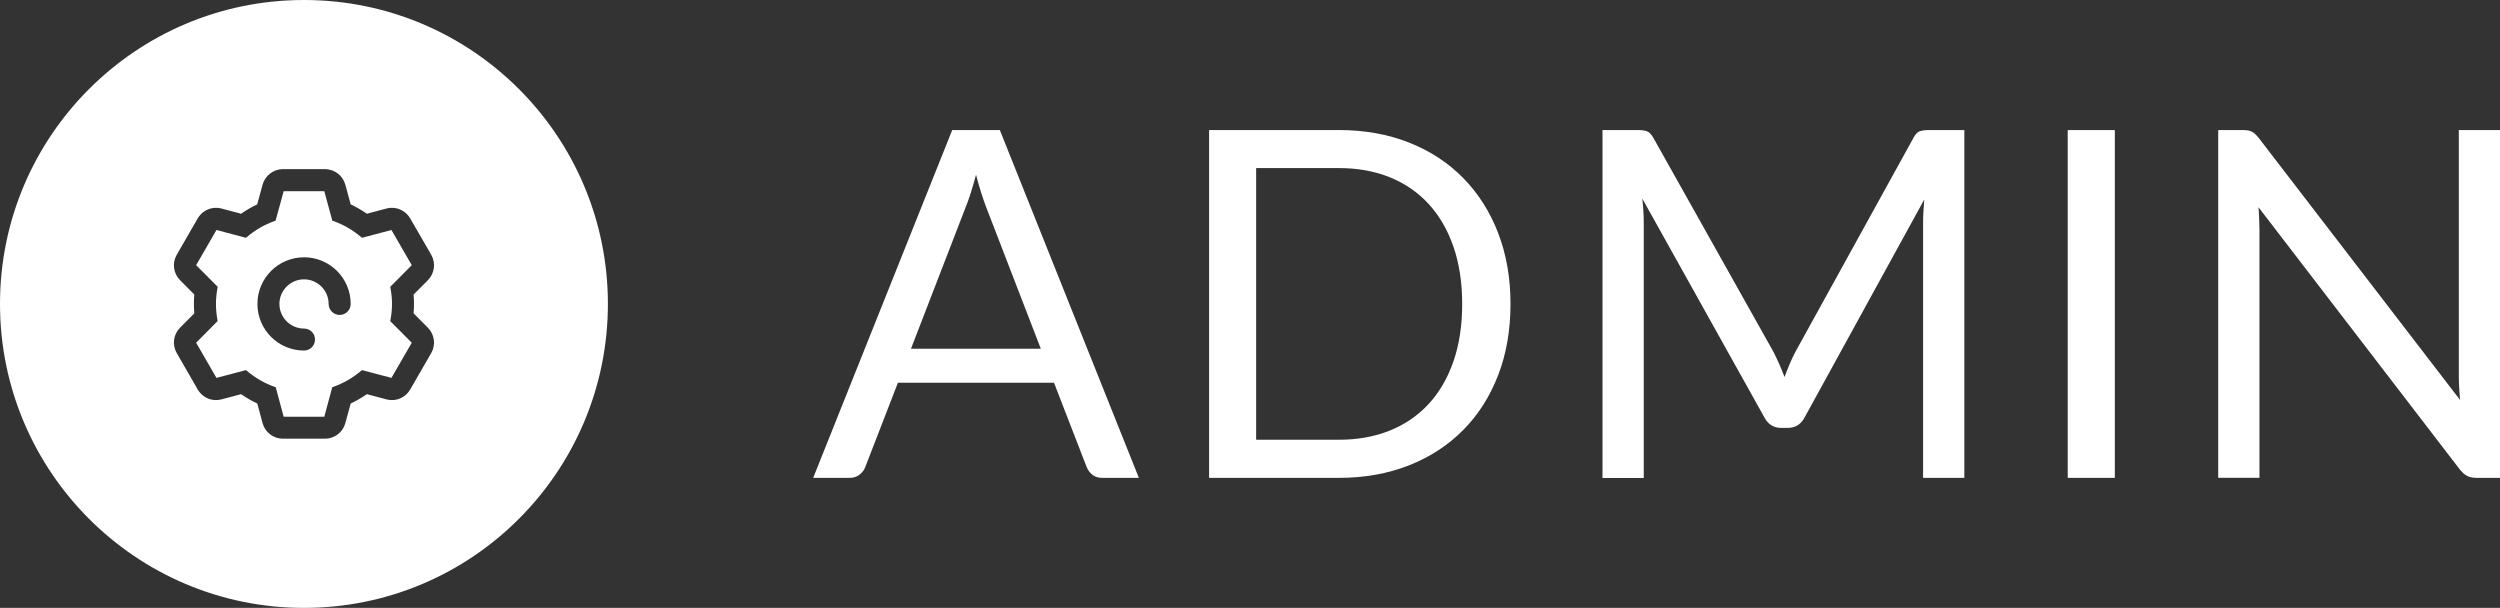 <?xml version="1.0" encoding="UTF-8"?><svg id="a" xmlns="http://www.w3.org/2000/svg" viewBox="0 0 358.16 87.09"><rect x="0" y="0" width="358.16" height="87.09" fill="#333333" stroke="none"/><defs><style>.b,.c{fill:#fff;}.c{fill-rule:evenodd;}</style></defs><path class="c" d="M55.92,45.93c.16-.8,.24-1.61,.24-2.39s-.08-1.58-.24-2.38v-.08l3.07-3.09-2.91-5.04-4.23,1.12-.05-.05c-1.22-1.05-2.6-1.85-4.12-2.38l-.07-.02-1.15-4.23h-5.82l-1.16,4.23-.07,.02c-1.52,.53-2.9,1.33-4.11,2.38l-.06,.05-4.23-1.12-2.91,5.04,3.08,3.09v.08c-.16,.8-.24,1.6-.24,2.38s.08,1.59,.23,2.39v.07l-3.07,3.1,2.91,5.04,4.23-1.12,.06,.05c1.21,1.05,2.6,1.85,4.12,2.38l.08,.02,1.14,4.23h5.82l1.14-4.23,.07-.02c1.52-.53,2.91-1.33,4.13-2.38l.05-.05,4.23,1.12,2.91-5.04-3.08-3.09v-.08Zm-7.26-.81c-.87,0-1.58-.71-1.58-1.58,0-1.94-1.58-3.52-3.52-3.52s-3.53,1.58-3.53,3.52,1.58,3.53,3.53,3.53c.87,0,1.57,.7,1.57,1.57s-.7,1.58-1.57,1.58c-3.69,0-6.68-2.99-6.68-6.68s2.99-6.68,6.68-6.68,6.68,3,6.68,6.68c0,.87-.71,1.58-1.58,1.58Z"/><path class="c" d="M43.55,0C19.5,0,0,19.5,0,43.54s19.5,43.55,43.55,43.55,43.54-19.5,43.54-43.55S67.6,0,43.55,0Zm15.76,43.54c0,.44-.02,.9-.06,1.35l2.05,2.06c.96,.97,1.16,2.46,.48,3.63l-3.02,5.23c-.54,.93-1.54,1.51-2.61,1.51-.26,0-.52-.04-.77-.1l-2.82-.75c-.74,.51-1.52,.96-2.32,1.34l-.77,2.82c-.35,1.31-1.55,2.22-2.91,2.22h-6.03c-1.36,0-2.55-.91-2.91-2.22l-.76-2.82c-.81-.38-1.59-.83-2.32-1.34l-2.82,.75c-.26,.06-.52,.1-.78,.1-1.07,0-2.07-.58-2.61-1.51l-3.01-5.23c-.68-1.17-.49-2.66,.47-3.63l2.05-2.06c-.04-.45-.06-.9-.06-1.35s.02-.89,.06-1.34l-2.05-2.07c-.96-.96-1.15-2.45-.47-3.63l3.01-5.22c.54-.93,1.54-1.51,2.61-1.51,.26,0,.52,.03,.78,.1l2.82,.75c.73-.51,1.5-.96,2.31-1.34l.77-2.83c.36-1.3,1.56-2.22,2.91-2.22h6.03c1.36,0,2.55,.92,2.91,2.22l.77,2.83c.81,.38,1.59,.83,2.32,1.34l2.82-.75c.25-.07,.51-.1,.77-.1,1.07,0,2.07,.58,2.61,1.51l3.02,5.22c.68,1.18,.48,2.67-.47,3.63l-2.06,2.07c.04,.45,.06,.9,.06,1.34Z"/><g><path class="b" d="M163.16,68.46h-5.21c-.6,0-1.09-.15-1.46-.45-.37-.3-.65-.68-.83-1.15l-4.66-12.03h-22.36l-4.66,12.03c-.14,.42-.41,.79-.8,1.11-.39,.32-.88,.49-1.46,.49h-5.22l19.92-49.83h6.82l19.92,49.83Zm-14.05-18.5l-7.82-20.27c-.23-.6-.48-1.3-.73-2.1s-.5-1.65-.73-2.56c-.49,1.88-.99,3.44-1.5,4.69l-7.82,20.24h18.6Z"/><path class="b" d="M216.4,43.56c0,3.73-.59,7.13-1.77,10.19-1.18,3.06-2.85,5.68-5.01,7.86s-4.75,3.87-7.77,5.06c-3.03,1.19-6.37,1.79-10.03,1.79h-18.6V18.63h18.6c3.66,0,7.01,.6,10.03,1.79s5.62,2.89,7.77,5.08,3.83,4.82,5.01,7.88c1.18,3.06,1.77,6.46,1.77,10.19Zm-6.92,0c0-3.06-.42-5.79-1.25-8.21-.83-2.41-2.02-4.45-3.55-6.12-1.53-1.67-3.38-2.94-5.56-3.83-2.18-.88-4.61-1.32-7.3-1.32h-11.86V63h11.86c2.69,0,5.12-.44,7.3-1.32,2.18-.88,4.03-2.15,5.56-3.81,1.53-1.66,2.71-3.69,3.55-6.1,.83-2.41,1.25-5.15,1.25-8.21Z"/><path class="b" d="M281.42,18.63v49.83h-5.91V31.84c0-.49,.02-1.01,.05-1.56,.03-.56,.07-1.12,.12-1.7l-17.11,31.16c-.53,1.04-1.34,1.56-2.43,1.56h-.97c-1.09,0-1.9-.52-2.43-1.56l-17.46-31.29c.14,1.23,.21,2.36,.21,3.41v36.62h-5.91V18.63h4.97c.6,0,1.07,.06,1.39,.17,.32,.12,.64,.44,.94,.97l17.21,30.67c.28,.56,.55,1.14,.82,1.74,.27,.6,.52,1.22,.75,1.84,.23-.63,.47-1.25,.73-1.86,.25-.61,.53-1.2,.83-1.76l16.9-30.63c.28-.53,.58-.86,.92-.97s.81-.17,1.41-.17h4.97Z"/><path class="b" d="M302.98,68.46h-6.75V18.63h6.75v49.83Z"/><path class="b" d="M358.16,18.63v49.83h-3.37c-.53,0-.98-.09-1.34-.28s-.71-.5-1.06-.94l-28.83-37.55c.05,.58,.08,1.15,.1,1.7,.02,.56,.04,1.08,.04,1.56v35.5h-5.91V18.63h3.48c.3,0,.56,.02,.76,.05,.21,.04,.39,.09,.56,.17,.16,.08,.32,.2,.49,.35,.16,.15,.34,.34,.52,.57l28.83,37.52c-.05-.6-.09-1.19-.12-1.76-.03-.57-.05-1.11-.05-1.62V18.63h5.91Z"/></g></svg>